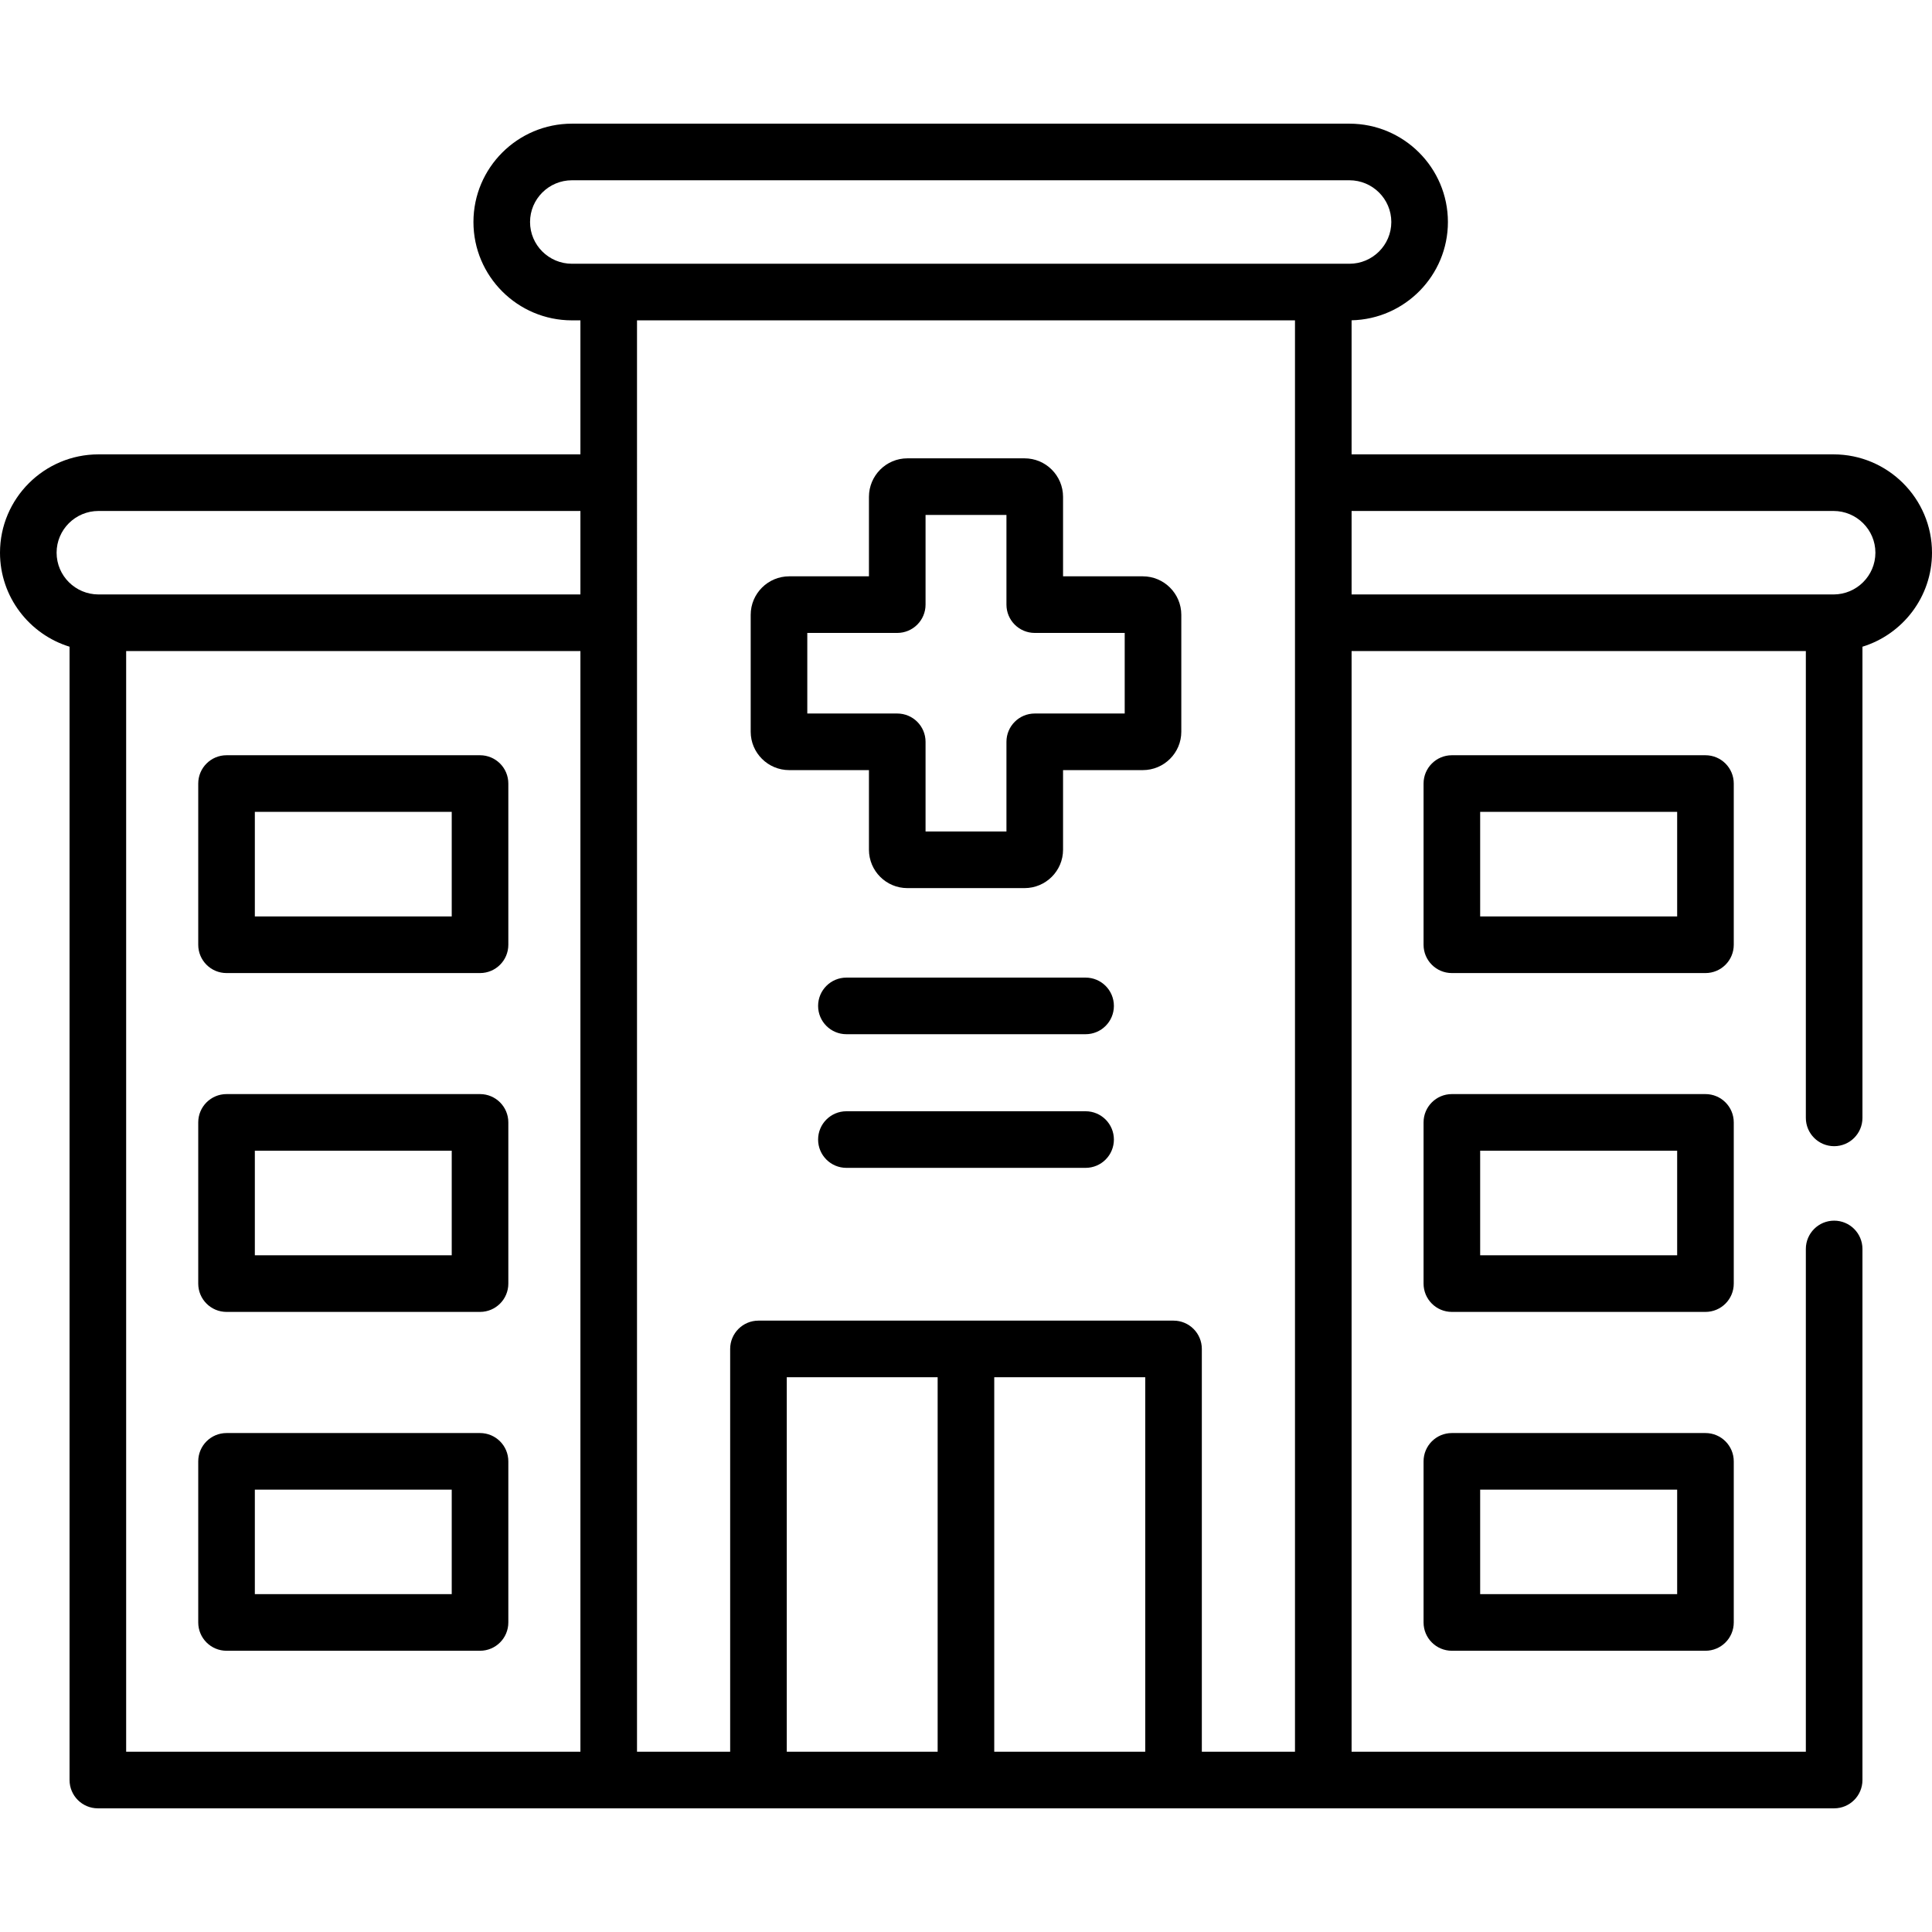 <svg id="Capa_1" enable-background="new 0 0 512 512" height="512" viewBox="0 0 512 512" width="512" xmlns="http://www.w3.org/2000/svg"><g><g><path d="m459.465 297.445c0-4.142-3.357-7.5-7.5-7.5h-67.206c-4.143 0-7.5 3.358-7.5 7.5v42.725c0 4.142 3.357 7.5 7.5 7.5h67.206c4.143 0 7.5-3.358 7.5-7.5zm-15 35.225h-52.206v-27.725h52.206z"/><path d="m451.965 379.772h-67.206c-4.143 0-7.5 3.358-7.5 7.5v42.696c0 4.142 3.357 7.5 7.5 7.5h67.206c4.143 0 7.5-3.358 7.5-7.5v-42.696c0-4.142-3.358-7.5-7.5-7.5zm-7.5 42.696h-52.206v-27.696h52.206z"/><path d="m512 146.474c0-14.371-11.71-26.062-26.104-26.062h-127.711v-35.529c14.128-.308 25.527-11.87 25.527-26.047 0-14.371-11.71-26.062-26.104-26.062h-206.037c-14.394 0-26.104 11.691-26.104 26.062s11.71 26.062 26.104 26.062h2.244v35.514h-127.711c-14.394 0-26.104 11.691-26.104 26.062 0 11.707 7.771 21.633 18.433 24.912v300.341c0 4.142 3.357 7.5 7.5 7.5h460.135c4.143 0 7.5-3.358 7.5-7.5v-140.739c0-4.142-3.357-7.5-7.5-7.5s-7.5 3.358-7.5 7.5v133.238h-120.383v-291.69h120.383v123.715c0 4.142 3.357 7.5 7.5 7.5s7.5-3.358 7.5-7.5v-124.865c10.661-3.279 18.432-13.206 18.432-24.912zm-371.532-87.638c0-6.1 4.981-11.062 11.104-11.062h206.037c6.122 0 11.104 4.962 11.104 11.062s-4.981 11.062-11.104 11.062h-206.038c-6.122 0-11.103-4.962-11.103-11.062zm-125.468 87.638c0-6.1 4.981-11.062 11.104-11.062h127.712v22.125h-127.712c-6.123-.001-11.104-4.963-11.104-11.063zm18.433 26.062h120.383v291.69h-120.383zm135.382-87.638h174.369v379.329h-24.686v-106.746c0-4.142-3.357-7.5-7.5-7.5h-109.997c-4.143 0-7.5 3.358-7.5 7.5v106.745h-24.686zm94.67 280.083h40.014v99.245h-40.014zm-15 99.246h-39.984v-99.245h39.984zm237.411-306.691h-127.711v-22.125h127.712c6.122 0 11.104 4.962 11.104 11.062-.001 6.101-4.982 11.063-11.105 11.063z"/><path d="m127.213 200.147h-67.178c-4.143 0-7.5 3.358-7.5 7.5v42.725c0 4.142 3.357 7.5 7.5 7.5h67.178c4.143 0 7.5-3.358 7.5-7.5v-42.725c0-4.142-3.358-7.5-7.5-7.5zm-7.5 42.725h-52.178v-27.725h52.178z"/><path d="m127.213 289.945h-67.178c-4.143 0-7.5 3.358-7.5 7.5v42.725c0 4.142 3.357 7.5 7.5 7.5h67.178c4.143 0 7.5-3.358 7.5-7.5v-42.725c0-4.142-3.358-7.5-7.5-7.5zm-7.5 42.725h-52.178v-27.725h52.178z"/><path d="m127.213 379.772h-67.178c-4.143 0-7.5 3.358-7.5 7.5v42.696c0 4.142 3.357 7.5 7.5 7.5h67.178c4.143 0 7.5-3.358 7.5-7.5v-42.696c0-4.142-3.358-7.5-7.5-7.5zm-7.5 42.696h-52.178v-27.696h52.178z"/><path d="m459.465 207.647c0-4.142-3.357-7.5-7.5-7.5h-67.206c-4.143 0-7.5 3.358-7.5 7.5v42.725c0 4.142 3.357 7.5 7.5 7.5h67.206c4.143 0 7.5-3.358 7.5-7.5zm-15 35.225h-52.206v-27.725h52.206z"/><path d="m209.149 204.089h21.132v21.097c0 5.609 4.565 10.172 10.178 10.172h31.054c5.628 0 10.206-4.563 10.206-10.172v-21.097h21.132c5.628 0 10.207-4.563 10.207-10.172v-30.984c0-5.625-4.579-10.201-10.207-10.201h-21.132v-21.068c0-5.625-4.578-10.2-10.206-10.2h-31.054c-5.612 0-10.178 4.576-10.178 10.2v21.068h-21.132c-5.628 0-10.207 4.576-10.207 10.201v30.984c0 5.609 4.579 10.172 10.207 10.172zm4.793-36.357h23.839c4.143 0 7.5-3.358 7.5-7.5v-23.769h21.438v23.769c0 4.142 3.357 7.5 7.5 7.5h23.839v21.357h-23.839c-4.143 0-7.5 3.358-7.5 7.5v23.769h-21.438v-23.769c0-4.142-3.357-7.5-7.5-7.5h-23.839z"/><path d="m287.694 259.075h-63.389c-4.143 0-7.5 3.358-7.5 7.5s3.357 7.5 7.5 7.5h63.389c4.143 0 7.5-3.358 7.5-7.5s-3.357-7.5-7.5-7.5z"/><path d="m287.694 294.494h-63.389c-4.143 0-7.5 3.358-7.5 7.5s3.357 7.5 7.5 7.5h63.389c4.143 0 7.5-3.358 7.5-7.5s-3.357-7.5-7.5-7.5z"/></g></g></svg>